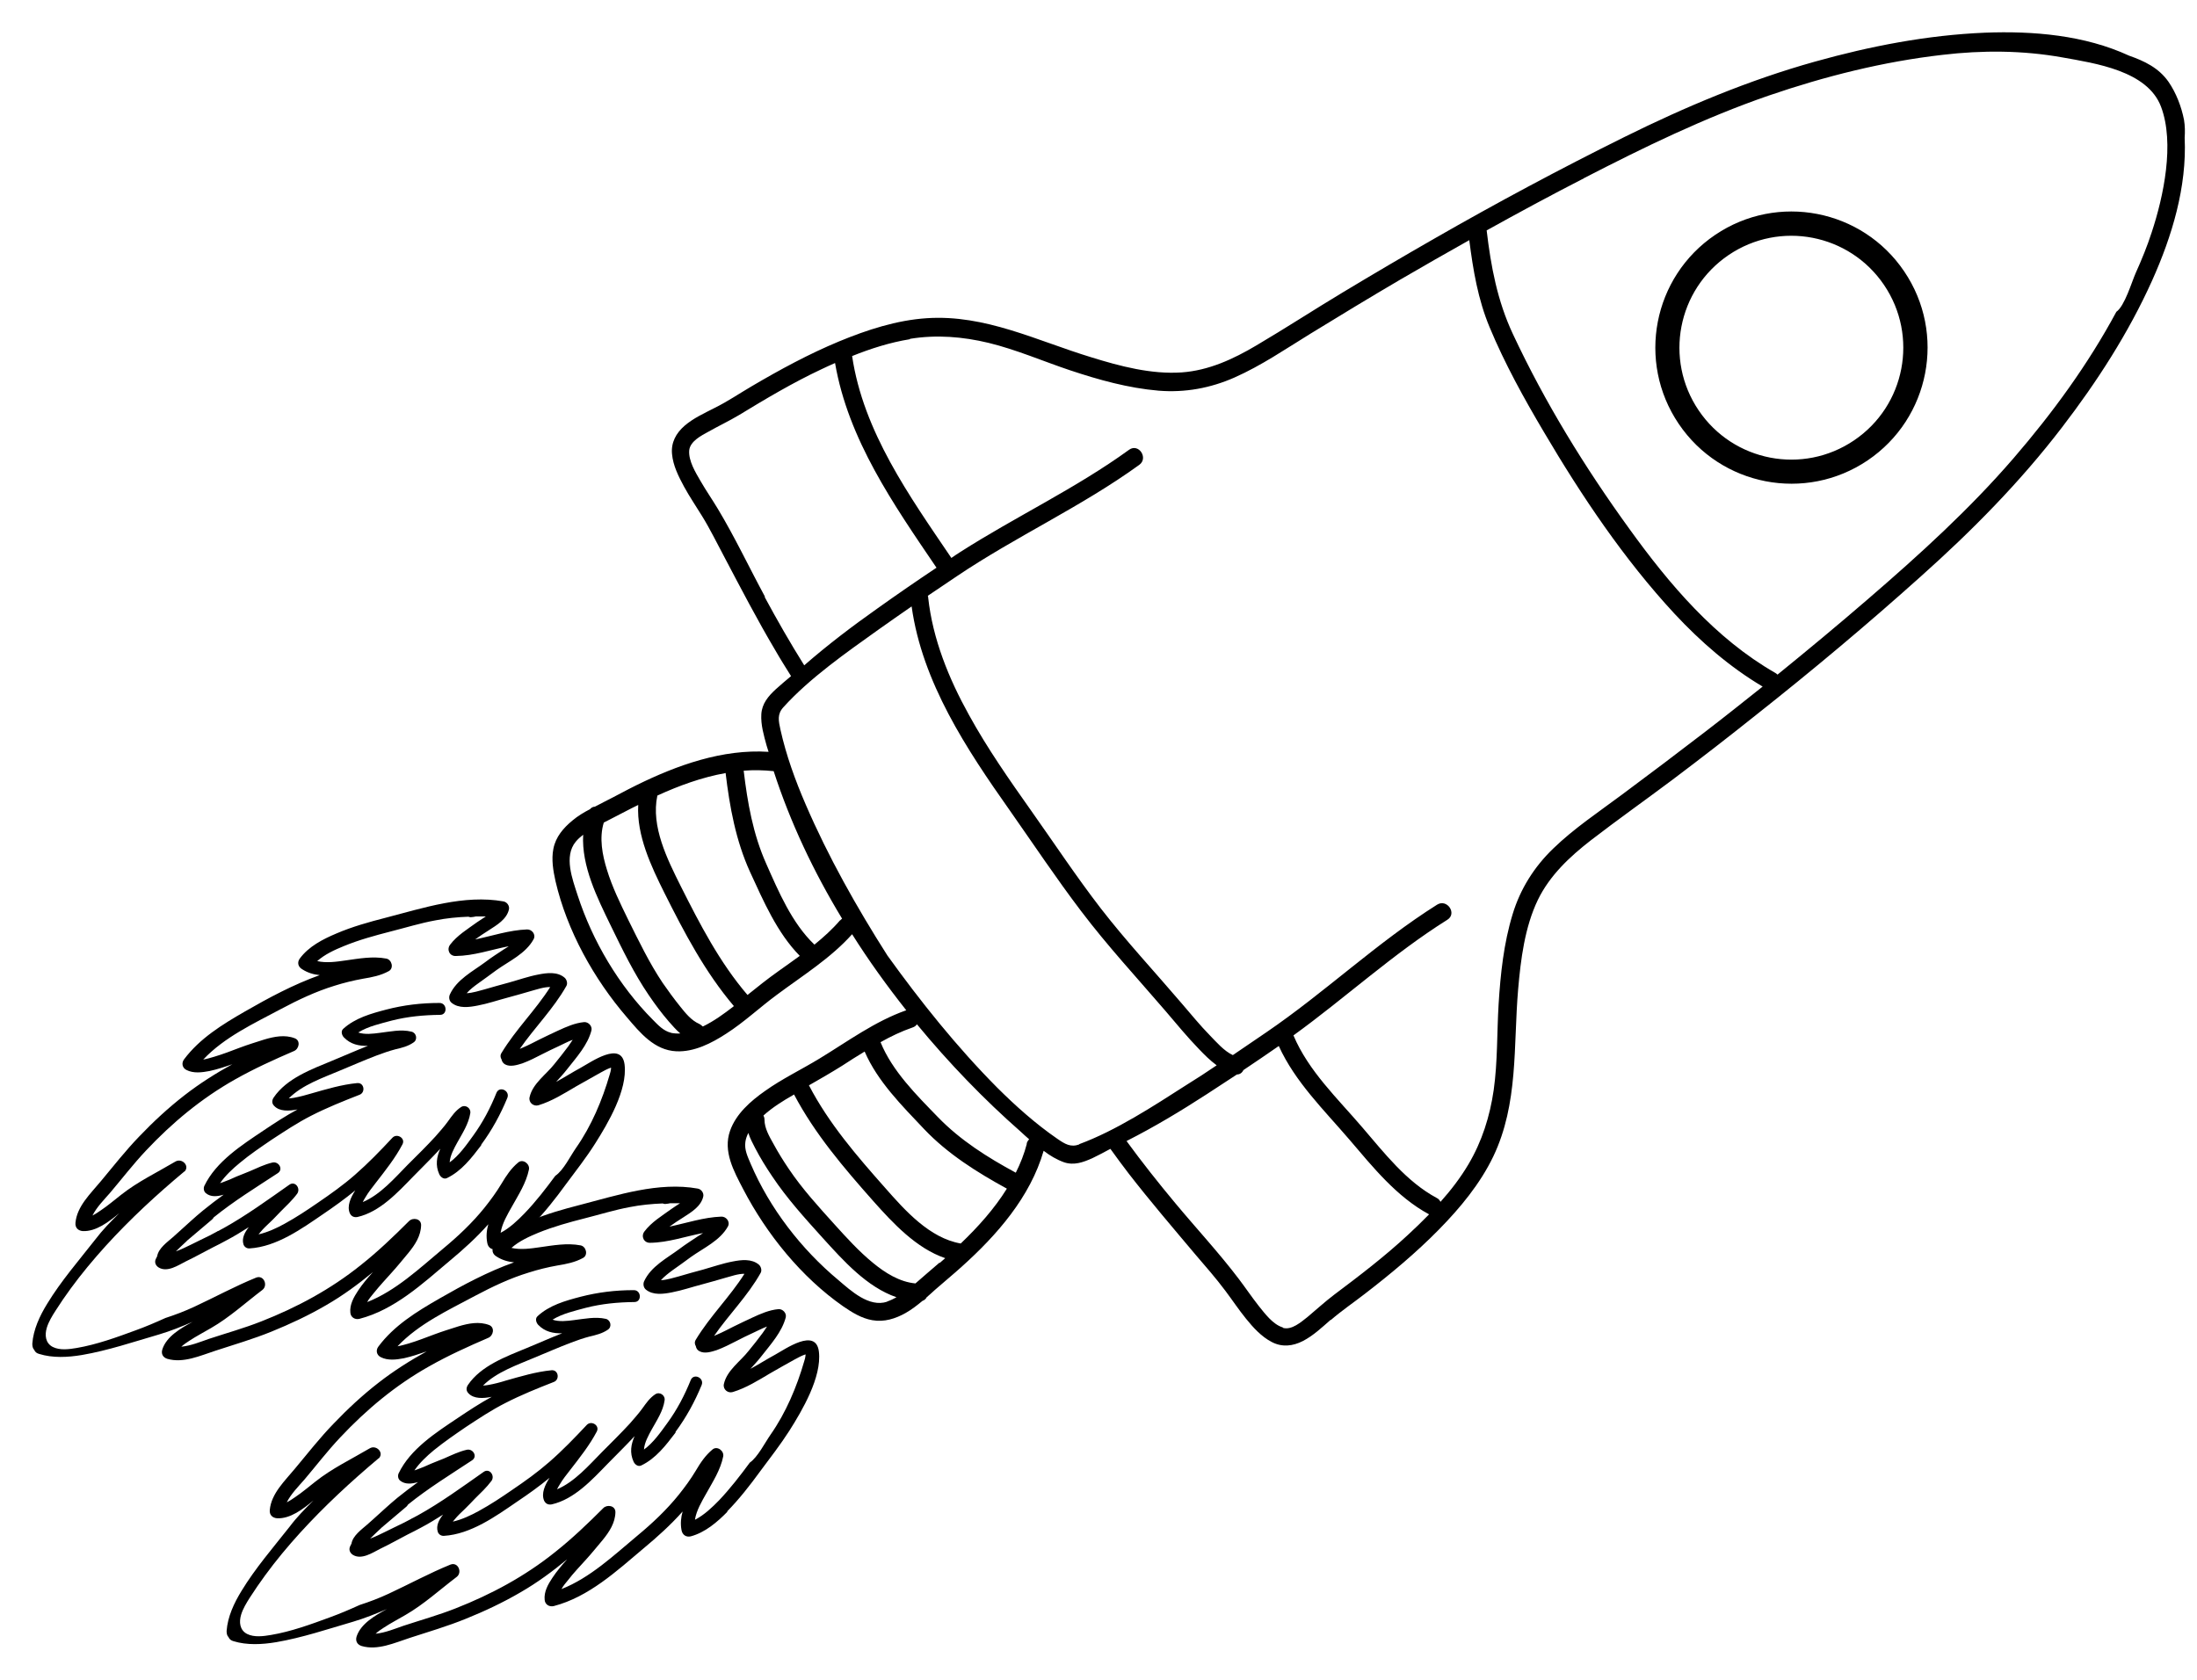 <svg xmlns="http://www.w3.org/2000/svg" width="34" height="26" viewBox="0 0 34 26" fill="none"><path d="M8.245 18.953C8.432 18.762 8.597 18.551 8.755 18.334C8.909 18.127 9.071 17.92 9.209 17.702C9.409 17.387 9.712 16.873 9.666 16.479C9.62 16.1 9.143 16.442 8.985 16.528C8.857 16.597 8.735 16.676 8.607 16.745C8.666 16.679 8.725 16.617 8.781 16.544C8.923 16.363 9.094 16.176 9.153 15.949C9.169 15.883 9.107 15.817 9.041 15.82C8.896 15.834 8.765 15.893 8.636 15.952C8.541 15.998 8.442 16.041 8.347 16.09C8.261 16.133 8.176 16.179 8.09 16.215C8.074 16.222 8.057 16.229 8.044 16.235C8.274 15.903 8.564 15.617 8.765 15.261C8.788 15.222 8.771 15.162 8.738 15.133C8.626 15.037 8.465 15.057 8.33 15.084C8.176 15.113 8.028 15.166 7.873 15.209C7.748 15.242 7.623 15.278 7.498 15.314C7.435 15.33 7.314 15.37 7.222 15.373C7.274 15.314 7.34 15.264 7.403 15.219C7.498 15.149 7.593 15.084 7.685 15.014C7.883 14.873 8.136 14.761 8.258 14.537C8.297 14.465 8.232 14.383 8.156 14.386C7.883 14.396 7.62 14.485 7.353 14.541C7.422 14.491 7.495 14.442 7.564 14.399C7.685 14.32 7.84 14.232 7.876 14.077C7.889 14.021 7.847 13.962 7.791 13.952C7.185 13.843 6.55 14.054 5.968 14.205C5.711 14.271 5.452 14.343 5.205 14.449C4.997 14.537 4.777 14.649 4.639 14.837C4.596 14.896 4.613 14.965 4.675 15.001C4.761 15.057 4.853 15.084 4.948 15.093C4.543 15.238 4.162 15.442 3.79 15.656C3.441 15.857 3.093 16.071 2.849 16.396C2.806 16.452 2.819 16.528 2.885 16.561C2.994 16.617 3.125 16.6 3.244 16.577C3.366 16.551 3.481 16.512 3.596 16.472C3.339 16.613 3.089 16.771 2.856 16.952C2.606 17.146 2.375 17.36 2.158 17.587C1.944 17.808 1.757 18.048 1.559 18.285C1.405 18.472 1.191 18.67 1.168 18.926C1.161 19.002 1.207 19.048 1.28 19.055C1.487 19.064 1.681 18.913 1.846 18.778C1.714 18.907 1.586 19.038 1.474 19.186C1.221 19.509 0.944 19.828 0.73 20.18C0.615 20.367 0.516 20.578 0.5 20.798C0.5 20.838 0.507 20.871 0.53 20.894C0.543 20.927 0.569 20.946 0.605 20.956C0.816 21.022 1.049 21.009 1.267 20.973C1.671 20.904 2.069 20.769 2.464 20.654C2.642 20.601 2.813 20.532 2.981 20.459C2.793 20.561 2.579 20.686 2.514 20.881C2.49 20.95 2.517 21.009 2.589 21.032C2.836 21.104 3.099 20.983 3.333 20.907C3.626 20.811 3.918 20.726 4.201 20.611C4.494 20.492 4.78 20.358 5.05 20.2C5.307 20.052 5.544 19.877 5.771 19.69C5.688 19.782 5.609 19.874 5.54 19.979C5.475 20.078 5.409 20.193 5.422 20.318C5.428 20.39 5.494 20.43 5.563 20.413C6.106 20.272 6.537 19.871 6.955 19.519C7.169 19.341 7.373 19.157 7.557 18.949C7.531 19.041 7.521 19.137 7.541 19.239C7.554 19.311 7.61 19.351 7.682 19.334C7.906 19.275 8.093 19.114 8.251 18.953H8.245ZM7.748 19.078C7.771 18.936 7.853 18.798 7.922 18.676C8.024 18.492 8.143 18.311 8.186 18.101C8.202 18.015 8.093 17.933 8.021 17.992C7.909 18.084 7.834 18.199 7.761 18.321C7.682 18.453 7.593 18.574 7.498 18.693C7.307 18.93 7.09 19.134 6.856 19.328C6.494 19.63 6.126 19.979 5.682 20.154C5.711 20.101 5.751 20.055 5.784 20.015C5.873 19.904 5.968 19.802 6.063 19.696C6.152 19.598 6.235 19.495 6.32 19.393C6.422 19.268 6.514 19.13 6.517 18.962C6.517 18.86 6.389 18.841 6.33 18.9C6.09 19.14 5.846 19.374 5.58 19.584C5.116 19.956 4.596 20.236 4.043 20.453C3.777 20.558 3.504 20.634 3.234 20.723C3.102 20.769 2.951 20.831 2.806 20.844C2.846 20.808 2.889 20.779 2.931 20.752C3.04 20.68 3.155 20.621 3.267 20.555C3.553 20.39 3.8 20.163 4.06 19.966C4.152 19.897 4.083 19.729 3.964 19.775C3.639 19.907 3.326 20.078 3.007 20.226C2.859 20.295 2.711 20.351 2.56 20.4C2.408 20.469 2.254 20.535 2.099 20.591C1.803 20.7 1.497 20.811 1.188 20.864C1.069 20.884 0.928 20.904 0.816 20.848C0.701 20.788 0.691 20.663 0.724 20.552C0.753 20.456 0.806 20.371 0.859 20.288C0.934 20.17 1.013 20.055 1.095 19.943C1.263 19.713 1.448 19.492 1.638 19.282C2.013 18.87 2.425 18.489 2.852 18.133C2.852 18.133 2.856 18.133 2.859 18.13C2.938 18.041 2.813 17.92 2.714 17.979C2.431 18.147 2.129 18.291 1.872 18.495C1.77 18.574 1.671 18.66 1.563 18.732C1.52 18.762 1.477 18.791 1.431 18.814C1.497 18.683 1.612 18.568 1.704 18.462C1.888 18.245 2.059 18.022 2.257 17.811C2.665 17.377 3.116 17.002 3.635 16.709C3.932 16.541 4.237 16.403 4.55 16.268C4.629 16.235 4.655 16.107 4.563 16.071C4.409 16.011 4.244 16.044 4.089 16.09C3.964 16.13 3.836 16.169 3.714 16.215C3.583 16.265 3.448 16.317 3.313 16.357C3.267 16.37 3.204 16.39 3.145 16.4C3.474 16.051 3.932 15.84 4.349 15.617C4.616 15.475 4.886 15.347 5.175 15.258C5.32 15.212 5.468 15.176 5.616 15.149C5.757 15.126 5.892 15.1 6.017 15.031C6.1 14.985 6.063 14.853 5.978 14.837C5.767 14.797 5.554 14.837 5.346 14.866C5.208 14.886 5.05 14.909 4.909 14.876C5.027 14.771 5.178 14.702 5.323 14.643C5.557 14.547 5.797 14.482 6.04 14.419C6.274 14.36 6.508 14.287 6.741 14.245C6.909 14.212 7.077 14.195 7.248 14.189C7.264 14.195 7.281 14.199 7.301 14.195C7.32 14.195 7.343 14.189 7.363 14.185C7.416 14.185 7.465 14.185 7.518 14.185C7.472 14.215 7.426 14.245 7.383 14.274C7.238 14.38 7.074 14.478 6.965 14.623C6.909 14.699 6.958 14.801 7.054 14.797C7.333 14.794 7.6 14.699 7.873 14.646C7.85 14.662 7.824 14.679 7.801 14.692C7.702 14.758 7.603 14.82 7.508 14.893C7.314 15.037 7.067 15.162 6.962 15.393C6.942 15.436 6.952 15.492 6.988 15.521C7.1 15.613 7.261 15.59 7.393 15.564C7.551 15.534 7.702 15.482 7.853 15.442C7.978 15.409 8.1 15.373 8.225 15.337C8.291 15.32 8.419 15.274 8.515 15.278C8.288 15.636 7.982 15.932 7.761 16.298C7.738 16.334 7.745 16.37 7.761 16.396C7.768 16.429 7.784 16.456 7.817 16.475C7.896 16.518 8.001 16.485 8.084 16.459C8.192 16.419 8.294 16.367 8.396 16.314C8.492 16.265 8.541 16.242 8.64 16.196C8.712 16.163 8.784 16.123 8.863 16.094C8.84 16.13 8.817 16.163 8.794 16.196C8.725 16.288 8.653 16.38 8.58 16.469C8.452 16.633 8.241 16.771 8.195 16.985C8.179 17.067 8.258 17.13 8.334 17.107C8.541 17.044 8.728 16.926 8.913 16.817C9.038 16.745 9.166 16.673 9.291 16.604C9.344 16.574 9.4 16.544 9.456 16.525C9.456 16.531 9.456 16.538 9.456 16.544C9.452 16.574 9.446 16.6 9.436 16.63C9.321 17.028 9.153 17.426 8.916 17.765C8.83 17.887 8.719 18.117 8.594 18.199C8.445 18.4 8.291 18.601 8.116 18.782C8.008 18.893 7.886 19.009 7.748 19.081V19.078Z" fill="black"></path><path d="M7.449 17.715C7.614 17.491 7.745 17.251 7.851 16.994C7.897 16.882 7.729 16.803 7.683 16.915C7.588 17.152 7.472 17.372 7.321 17.58C7.219 17.721 7.104 17.886 6.959 17.991C6.966 17.882 7.028 17.774 7.078 17.682C7.157 17.54 7.252 17.395 7.278 17.231C7.291 17.152 7.203 17.09 7.134 17.136C7.048 17.192 6.992 17.274 6.933 17.356C6.874 17.438 6.805 17.514 6.739 17.59C6.601 17.741 6.453 17.886 6.308 18.03C6.107 18.235 5.887 18.491 5.614 18.606C5.627 18.58 5.643 18.55 5.656 18.531C5.702 18.452 5.758 18.383 5.814 18.31C5.962 18.119 6.117 17.925 6.229 17.711C6.278 17.616 6.143 17.537 6.074 17.609C5.887 17.81 5.699 18.004 5.492 18.185C5.311 18.343 5.117 18.481 4.919 18.616C4.752 18.731 4.584 18.843 4.403 18.942C4.278 19.011 4.143 19.073 4.001 19.106C4.011 19.096 4.018 19.083 4.028 19.073C4.077 19.014 4.133 18.962 4.189 18.909C4.242 18.86 4.291 18.804 4.344 18.751C4.432 18.662 4.525 18.577 4.6 18.475C4.656 18.392 4.567 18.274 4.478 18.337C4.146 18.57 3.817 18.81 3.462 19.008C3.432 19.024 3.406 19.037 3.376 19.054C3.373 19.054 3.366 19.054 3.363 19.06C3.324 19.08 3.284 19.103 3.245 19.123C3.146 19.172 3.047 19.218 2.949 19.268C2.876 19.304 2.801 19.34 2.722 19.369C2.771 19.32 2.82 19.274 2.87 19.228C2.88 19.218 2.889 19.212 2.896 19.202C3.024 19.093 3.153 18.985 3.281 18.876C3.294 18.866 3.301 18.853 3.307 18.843C3.62 18.59 3.962 18.379 4.298 18.159C4.39 18.1 4.314 17.971 4.215 17.994C4.09 18.024 3.978 18.08 3.863 18.129C3.794 18.159 3.728 18.182 3.659 18.211C3.59 18.244 3.518 18.274 3.445 18.3C3.432 18.304 3.419 18.31 3.406 18.313C3.488 18.195 3.597 18.093 3.709 18.001C3.867 17.869 4.034 17.757 4.202 17.642C4.403 17.511 4.6 17.379 4.814 17.27C5.058 17.145 5.311 17.044 5.564 16.945C5.66 16.909 5.637 16.754 5.528 16.764C5.288 16.787 5.048 16.859 4.817 16.925C4.732 16.951 4.643 16.974 4.554 16.991C4.531 16.994 4.498 17.001 4.469 17.001C4.679 16.79 4.998 16.682 5.262 16.57C5.452 16.491 5.64 16.409 5.831 16.336C5.926 16.3 6.022 16.267 6.12 16.241C6.219 16.218 6.314 16.195 6.4 16.135C6.469 16.089 6.443 15.984 6.367 15.968C6.206 15.928 6.035 15.968 5.873 15.987C5.771 16 5.646 16.017 5.544 15.981C5.696 15.885 5.893 15.843 6.061 15.797C6.308 15.734 6.555 15.711 6.811 15.708C6.93 15.708 6.92 15.52 6.798 15.524C6.518 15.524 6.249 15.556 5.979 15.626C5.742 15.688 5.495 15.757 5.311 15.925C5.271 15.961 5.291 16.024 5.321 16.056C5.426 16.165 5.554 16.191 5.693 16.188C5.508 16.26 5.324 16.343 5.14 16.418C4.821 16.55 4.436 16.691 4.235 16.988C4.205 17.034 4.205 17.08 4.245 17.119C4.327 17.205 4.472 17.198 4.604 17.172C4.423 17.27 4.251 17.382 4.08 17.497C3.742 17.724 3.343 17.978 3.162 18.356C3.146 18.392 3.153 18.442 3.186 18.468C3.261 18.531 3.363 18.521 3.462 18.491C3.353 18.57 3.248 18.649 3.143 18.735C3.011 18.843 2.889 18.958 2.764 19.07C2.735 19.096 2.705 19.123 2.676 19.149C2.59 19.225 2.452 19.32 2.432 19.445C2.425 19.462 2.416 19.475 2.409 19.491C2.389 19.541 2.409 19.587 2.452 19.616C2.587 19.702 2.758 19.583 2.876 19.524C3.021 19.455 3.159 19.376 3.301 19.304C3.37 19.271 3.436 19.235 3.505 19.198C3.623 19.136 3.735 19.067 3.85 18.994C3.788 19.073 3.738 19.166 3.768 19.261C3.781 19.3 3.82 19.327 3.863 19.323C4.281 19.297 4.666 19.021 5.002 18.791C5.173 18.675 5.337 18.557 5.498 18.425C5.426 18.537 5.367 18.666 5.413 18.777C5.436 18.827 5.479 18.846 5.531 18.837C5.88 18.758 6.156 18.455 6.397 18.208C6.535 18.067 6.68 17.925 6.814 17.78C6.758 17.905 6.735 18.037 6.798 18.175C6.818 18.218 6.867 18.258 6.916 18.235C7.143 18.126 7.298 17.922 7.446 17.728L7.449 17.715Z" fill="black"></path><path d="M11.252 23.395C11.439 23.204 11.604 22.993 11.762 22.776C11.916 22.569 12.077 22.362 12.216 22.145C12.416 21.829 12.719 21.315 12.673 20.921C12.627 20.542 12.15 20.884 11.992 20.97C11.864 21.039 11.742 21.118 11.614 21.187C11.673 21.121 11.732 21.059 11.788 20.986C11.929 20.805 12.1 20.618 12.16 20.391C12.176 20.325 12.114 20.259 12.048 20.263C11.903 20.276 11.771 20.335 11.643 20.394C11.548 20.44 11.449 20.483 11.354 20.532C11.268 20.575 11.182 20.621 11.097 20.657C11.081 20.664 11.064 20.671 11.051 20.677C11.281 20.345 11.571 20.059 11.771 19.703C11.794 19.664 11.778 19.605 11.745 19.575C11.633 19.48 11.472 19.499 11.337 19.526C11.182 19.555 11.034 19.608 10.88 19.651C10.755 19.683 10.63 19.72 10.505 19.756C10.442 19.772 10.32 19.812 10.228 19.815C10.281 19.756 10.347 19.706 10.409 19.66C10.505 19.591 10.6 19.526 10.692 19.456C10.89 19.315 11.143 19.203 11.265 18.983C11.304 18.91 11.238 18.828 11.163 18.831C10.89 18.841 10.627 18.93 10.36 18.986C10.429 18.937 10.502 18.887 10.571 18.845C10.692 18.766 10.847 18.677 10.883 18.522C10.896 18.466 10.854 18.407 10.798 18.397C10.192 18.288 9.557 18.499 8.975 18.65C8.718 18.716 8.458 18.789 8.212 18.894C8.004 18.983 7.784 19.095 7.646 19.282C7.603 19.341 7.619 19.41 7.682 19.447C7.767 19.503 7.86 19.529 7.955 19.539C7.55 19.683 7.169 19.887 6.797 20.101C6.448 20.302 6.099 20.516 5.856 20.842C5.813 20.898 5.826 20.973 5.892 21.006C6.001 21.062 6.132 21.046 6.251 21.023C6.372 20.996 6.488 20.957 6.603 20.917C6.346 21.059 6.096 21.217 5.863 21.398C5.612 21.592 5.382 21.806 5.165 22.033C4.951 22.253 4.764 22.493 4.566 22.73C4.412 22.918 4.198 23.115 4.175 23.372C4.168 23.447 4.214 23.493 4.287 23.5C4.494 23.51 4.688 23.358 4.852 23.224C4.721 23.352 4.593 23.483 4.481 23.632C4.227 23.954 3.951 24.273 3.737 24.625C3.622 24.813 3.523 25.023 3.507 25.244C3.507 25.283 3.513 25.316 3.536 25.339C3.55 25.372 3.576 25.392 3.612 25.402C3.823 25.467 4.056 25.454 4.273 25.418C4.678 25.349 5.076 25.214 5.471 25.099C5.649 25.046 5.82 24.977 5.988 24.905C5.8 25.007 5.586 25.132 5.52 25.326C5.497 25.395 5.524 25.454 5.596 25.477C5.843 25.55 6.106 25.428 6.34 25.352C6.632 25.257 6.925 25.171 7.208 25.056C7.501 24.938 7.787 24.803 8.057 24.645C8.314 24.497 8.55 24.323 8.777 24.135C8.695 24.227 8.616 24.319 8.547 24.424C8.481 24.523 8.416 24.638 8.429 24.763C8.435 24.836 8.501 24.875 8.57 24.859C9.113 24.717 9.544 24.316 9.962 23.964C10.176 23.786 10.38 23.602 10.564 23.395C10.538 23.487 10.528 23.582 10.547 23.684C10.561 23.757 10.617 23.796 10.689 23.78C10.913 23.72 11.1 23.559 11.258 23.398L11.252 23.395ZM10.755 23.52C10.778 23.378 10.86 23.24 10.929 23.118C11.031 22.934 11.15 22.753 11.192 22.543C11.209 22.457 11.1 22.375 11.028 22.434C10.916 22.526 10.84 22.641 10.768 22.763C10.689 22.895 10.6 23.016 10.505 23.135C10.314 23.372 10.097 23.576 9.863 23.77C9.501 24.072 9.133 24.421 8.689 24.596C8.718 24.543 8.758 24.497 8.791 24.457C8.876 24.346 8.975 24.244 9.07 24.138C9.159 24.04 9.241 23.938 9.327 23.836C9.429 23.71 9.521 23.572 9.524 23.405C9.524 23.303 9.396 23.283 9.337 23.342C9.097 23.582 8.853 23.816 8.587 24.026C8.123 24.398 7.603 24.678 7.05 24.895C6.784 25 6.511 25.076 6.241 25.165C6.109 25.211 5.958 25.273 5.813 25.287C5.853 25.25 5.895 25.221 5.938 25.194C6.047 25.122 6.162 25.063 6.274 24.997C6.56 24.832 6.807 24.605 7.067 24.408C7.159 24.339 7.09 24.171 6.971 24.217C6.646 24.349 6.333 24.52 6.014 24.668C5.866 24.737 5.718 24.793 5.566 24.842C5.415 24.911 5.26 24.977 5.106 25.033C4.81 25.142 4.504 25.254 4.194 25.306C4.076 25.326 3.935 25.346 3.823 25.29C3.708 25.23 3.698 25.105 3.731 24.994C3.76 24.898 3.813 24.813 3.865 24.73C3.941 24.612 4.02 24.497 4.102 24.385C4.27 24.155 4.454 23.934 4.645 23.724C5.02 23.312 5.432 22.931 5.859 22.572C5.859 22.572 5.863 22.572 5.866 22.569C5.945 22.48 5.82 22.358 5.721 22.418C5.438 22.585 5.135 22.73 4.879 22.934C4.777 23.013 4.678 23.099 4.57 23.171C4.527 23.201 4.484 23.23 4.438 23.253C4.504 23.122 4.619 23.006 4.711 22.901C4.895 22.684 5.066 22.46 5.264 22.25C5.672 21.816 6.122 21.44 6.642 21.148C6.938 20.98 7.244 20.842 7.557 20.707C7.636 20.674 7.662 20.546 7.57 20.509C7.415 20.45 7.251 20.483 7.096 20.529C6.971 20.569 6.843 20.608 6.721 20.654C6.59 20.703 6.455 20.756 6.32 20.796C6.274 20.809 6.211 20.828 6.152 20.838C6.481 20.49 6.938 20.279 7.356 20.055C7.623 19.914 7.892 19.785 8.182 19.697C8.327 19.651 8.475 19.614 8.623 19.588C8.764 19.565 8.899 19.539 9.024 19.47C9.106 19.424 9.07 19.292 8.985 19.276C8.774 19.236 8.56 19.276 8.353 19.305C8.215 19.325 8.057 19.348 7.915 19.315C8.034 19.21 8.185 19.141 8.33 19.081C8.564 18.986 8.804 18.92 9.047 18.858C9.281 18.799 9.514 18.726 9.748 18.683C9.916 18.65 10.084 18.634 10.255 18.627C10.271 18.634 10.288 18.637 10.307 18.634C10.327 18.634 10.35 18.627 10.37 18.624C10.422 18.624 10.472 18.624 10.524 18.624C10.478 18.654 10.432 18.683 10.39 18.713C10.245 18.818 10.08 18.917 9.972 19.062C9.916 19.137 9.965 19.239 10.061 19.236C10.34 19.233 10.607 19.137 10.88 19.085C10.857 19.101 10.831 19.118 10.807 19.131C10.709 19.197 10.61 19.259 10.515 19.331C10.32 19.476 10.074 19.601 9.968 19.832C9.949 19.874 9.959 19.93 9.995 19.96C10.107 20.052 10.268 20.029 10.399 20.003C10.557 19.973 10.709 19.92 10.86 19.881C10.985 19.848 11.107 19.812 11.232 19.776C11.298 19.759 11.426 19.713 11.521 19.716C11.294 20.075 10.988 20.371 10.768 20.736C10.745 20.773 10.752 20.809 10.768 20.835C10.774 20.868 10.791 20.898 10.824 20.914C10.903 20.957 11.008 20.924 11.09 20.898C11.199 20.858 11.301 20.805 11.403 20.753C11.498 20.703 11.548 20.68 11.646 20.634C11.719 20.601 11.791 20.562 11.87 20.532C11.847 20.569 11.824 20.601 11.801 20.634C11.732 20.727 11.66 20.819 11.587 20.907C11.459 21.072 11.248 21.21 11.202 21.424C11.186 21.506 11.265 21.569 11.34 21.546C11.548 21.483 11.735 21.365 11.919 21.256C12.044 21.184 12.173 21.111 12.298 21.042C12.351 21.013 12.406 20.983 12.466 20.963C12.466 20.97 12.466 20.977 12.466 20.983C12.462 21.013 12.456 21.039 12.446 21.069C12.331 21.467 12.163 21.865 11.926 22.204C11.841 22.325 11.725 22.556 11.604 22.638C11.456 22.839 11.301 23.039 11.13 23.22C11.021 23.332 10.9 23.447 10.761 23.52H10.755Z" fill="black"></path><path d="M10.456 22.16C10.621 21.936 10.752 21.696 10.858 21.439C10.904 21.328 10.736 21.249 10.69 21.36C10.594 21.597 10.479 21.818 10.328 22.025C10.226 22.166 10.111 22.331 9.966 22.436C9.973 22.328 10.035 22.219 10.085 22.127C10.163 21.986 10.262 21.841 10.285 21.676C10.298 21.597 10.21 21.535 10.14 21.581C10.055 21.637 9.999 21.719 9.94 21.801C9.88 21.884 9.811 21.959 9.746 22.035C9.607 22.186 9.459 22.331 9.315 22.476C9.114 22.68 8.893 22.936 8.62 23.052C8.634 23.025 8.65 22.996 8.663 22.976C8.709 22.897 8.765 22.828 8.821 22.756C8.969 22.565 9.124 22.37 9.236 22.157C9.285 22.061 9.15 21.982 9.081 22.055C8.893 22.255 8.706 22.45 8.499 22.63C8.318 22.788 8.124 22.927 7.926 23.061C7.758 23.177 7.591 23.288 7.41 23.387C7.285 23.456 7.15 23.519 7.008 23.552C7.018 23.542 7.025 23.529 7.035 23.519C7.084 23.459 7.14 23.407 7.196 23.354C7.248 23.305 7.298 23.249 7.35 23.196C7.439 23.108 7.531 23.022 7.607 22.92C7.663 22.838 7.574 22.719 7.485 22.782C7.153 23.015 6.824 23.256 6.469 23.453C6.439 23.469 6.413 23.483 6.383 23.499C6.38 23.499 6.373 23.499 6.37 23.506C6.331 23.525 6.291 23.548 6.252 23.568C6.153 23.617 6.054 23.663 5.955 23.713C5.883 23.749 5.807 23.785 5.728 23.815C5.778 23.765 5.827 23.719 5.876 23.673C5.886 23.663 5.896 23.657 5.903 23.647C6.031 23.538 6.159 23.43 6.288 23.321C6.301 23.311 6.307 23.298 6.314 23.288C6.627 23.035 6.969 22.825 7.304 22.604C7.396 22.545 7.321 22.417 7.222 22.44C7.097 22.469 6.985 22.525 6.87 22.575C6.801 22.604 6.735 22.627 6.666 22.657C6.597 22.69 6.525 22.719 6.452 22.746C6.439 22.749 6.426 22.756 6.413 22.759C6.495 22.64 6.604 22.538 6.715 22.446C6.873 22.318 7.041 22.203 7.209 22.088C7.41 21.956 7.607 21.824 7.821 21.716C8.064 21.591 8.318 21.489 8.571 21.39C8.666 21.354 8.643 21.199 8.535 21.209C8.295 21.232 8.055 21.305 7.824 21.37C7.739 21.397 7.65 21.42 7.561 21.436C7.538 21.439 7.505 21.446 7.475 21.446C7.686 21.235 8.005 21.127 8.268 21.015C8.459 20.936 8.647 20.854 8.838 20.781C8.933 20.745 9.028 20.712 9.127 20.686C9.226 20.663 9.321 20.64 9.407 20.581C9.476 20.535 9.449 20.429 9.374 20.413C9.213 20.377 9.042 20.413 8.88 20.433C8.778 20.446 8.653 20.462 8.551 20.426C8.703 20.331 8.9 20.288 9.068 20.242C9.315 20.179 9.561 20.156 9.818 20.153C9.936 20.153 9.927 19.965 9.805 19.969C9.525 19.969 9.255 20.002 8.986 20.071C8.749 20.133 8.502 20.202 8.318 20.373C8.278 20.41 8.298 20.472 8.328 20.505C8.433 20.614 8.561 20.64 8.699 20.637C8.515 20.709 8.331 20.791 8.147 20.867C7.827 20.999 7.443 21.14 7.242 21.436C7.212 21.482 7.212 21.528 7.252 21.568C7.334 21.653 7.479 21.647 7.61 21.62C7.429 21.719 7.258 21.831 7.087 21.946C6.748 22.173 6.35 22.427 6.169 22.805C6.153 22.841 6.159 22.89 6.192 22.917C6.268 22.979 6.37 22.969 6.469 22.94C6.36 23.019 6.255 23.098 6.15 23.183C6.018 23.292 5.896 23.407 5.771 23.519C5.742 23.545 5.712 23.571 5.682 23.598C5.597 23.673 5.459 23.769 5.439 23.894C5.432 23.91 5.422 23.923 5.416 23.94C5.396 23.989 5.416 24.035 5.459 24.065C5.594 24.15 5.765 24.032 5.883 23.973C6.028 23.904 6.166 23.825 6.307 23.752C6.377 23.719 6.442 23.683 6.511 23.647C6.63 23.585 6.742 23.515 6.857 23.443C6.794 23.522 6.745 23.614 6.775 23.71C6.788 23.749 6.827 23.775 6.87 23.772C7.288 23.746 7.673 23.469 8.008 23.239C8.18 23.124 8.344 23.006 8.505 22.874C8.433 22.986 8.374 23.114 8.42 23.226C8.443 23.275 8.486 23.295 8.538 23.285C8.887 23.206 9.163 22.904 9.403 22.657C9.542 22.515 9.686 22.374 9.821 22.229C9.765 22.354 9.742 22.486 9.805 22.624C9.825 22.667 9.874 22.706 9.923 22.683C10.15 22.575 10.305 22.37 10.453 22.176L10.456 22.16Z" fill="black"></path><path d="M20.596 20.431C20.764 20.286 20.948 20.161 21.122 20.026C21.523 19.717 21.915 19.391 22.27 19.029C22.596 18.697 22.905 18.325 23.109 17.901C23.501 17.082 23.419 16.193 23.494 15.315C23.534 14.851 23.596 14.351 23.8 13.927C23.985 13.548 24.291 13.262 24.616 13.009C25.031 12.689 25.458 12.387 25.88 12.071C26.317 11.742 26.751 11.406 27.179 11.064C28.048 10.377 28.9 9.663 29.726 8.922C30.518 8.215 31.262 7.462 31.91 6.616C32.45 5.912 32.94 5.155 33.305 4.343C33.614 3.655 33.845 2.892 33.809 2.132C33.815 2.04 33.815 1.951 33.799 1.855C33.759 1.651 33.677 1.437 33.559 1.266C33.407 1.049 33.184 0.944 32.95 0.862C32.259 0.543 31.466 0.477 30.716 0.506C29.828 0.543 28.943 0.714 28.087 0.954C27.064 1.24 26.087 1.651 25.136 2.122C24.142 2.615 23.165 3.138 22.201 3.691C21.724 3.964 21.254 4.241 20.783 4.524C20.336 4.793 19.895 5.08 19.444 5.346C19.089 5.557 18.707 5.734 18.289 5.764C17.819 5.797 17.332 5.668 16.888 5.53C16.046 5.274 15.249 4.866 14.345 4.925C13.877 4.955 13.417 5.106 12.986 5.284C12.519 5.478 12.071 5.721 11.634 5.978C11.443 6.09 11.259 6.215 11.061 6.313C10.9 6.396 10.732 6.471 10.594 6.59C10.462 6.705 10.383 6.85 10.4 7.027C10.416 7.208 10.502 7.376 10.587 7.534C10.673 7.692 10.775 7.84 10.867 7.991C10.995 8.199 11.101 8.419 11.216 8.633C11.469 9.113 11.719 9.594 11.996 10.061C12.075 10.199 12.16 10.334 12.242 10.465C12.163 10.531 12.081 10.6 12.005 10.669C11.89 10.775 11.792 10.89 11.782 11.054C11.772 11.219 11.821 11.383 11.864 11.541C11.874 11.574 11.884 11.604 11.894 11.637C11.18 11.591 10.476 11.844 9.844 12.156C9.683 12.235 9.525 12.324 9.36 12.406C9.308 12.433 9.258 12.459 9.206 12.486C9.176 12.486 9.15 12.502 9.13 12.525C9.035 12.574 8.942 12.63 8.86 12.699C8.719 12.815 8.6 12.953 8.564 13.137C8.531 13.305 8.561 13.476 8.597 13.64C8.775 14.407 9.192 15.154 9.702 15.746C9.906 15.986 10.127 16.256 10.466 16.272C10.742 16.285 11.012 16.147 11.239 15.999C11.515 15.822 11.755 15.595 12.019 15.4C12.42 15.101 12.851 14.835 13.187 14.46C13.443 14.867 13.726 15.259 14.025 15.637C13.539 15.808 13.121 16.118 12.683 16.384C12.403 16.555 12.104 16.697 11.838 16.887C11.617 17.042 11.39 17.24 11.298 17.503C11.186 17.822 11.357 18.128 11.502 18.407C11.864 19.102 12.4 19.766 13.045 20.217C13.183 20.312 13.331 20.405 13.499 20.434C13.683 20.467 13.858 20.411 14.016 20.322C14.108 20.27 14.193 20.204 14.276 20.135C14.305 20.125 14.328 20.105 14.341 20.079C14.384 20.043 14.427 20.003 14.47 19.964C14.605 19.845 14.746 19.73 14.881 19.608C15.427 19.118 15.944 18.529 16.151 17.812C16.25 17.888 16.355 17.95 16.467 17.99C16.621 18.042 16.763 17.99 16.904 17.927C17 17.881 17.092 17.832 17.184 17.782C17.276 17.911 17.372 18.039 17.467 18.164C17.799 18.592 18.151 19.003 18.5 19.418C18.658 19.602 18.819 19.786 18.964 19.98C19.073 20.125 19.171 20.273 19.283 20.411C19.395 20.549 19.523 20.691 19.684 20.773C19.842 20.855 20.007 20.836 20.162 20.757C20.323 20.674 20.458 20.546 20.593 20.428L20.596 20.431ZM24.508 2.76C25.439 2.28 26.38 1.822 27.37 1.48C28.242 1.181 29.143 0.954 30.061 0.849C30.677 0.776 31.302 0.779 31.913 0.888C32.427 0.98 33.233 1.095 33.443 1.651C33.657 2.217 33.483 3.04 33.299 3.596C33.23 3.81 33.144 4.02 33.052 4.224C32.989 4.366 32.881 4.737 32.752 4.826C32.315 5.639 31.765 6.392 31.163 7.09C30.479 7.883 29.703 8.587 28.91 9.271C28.449 9.669 27.982 10.057 27.508 10.442C27.498 10.432 27.488 10.423 27.475 10.416C26.544 9.883 25.834 9.044 25.215 8.185C24.527 7.235 23.909 6.231 23.412 5.168C23.172 4.655 23.073 4.125 23.007 3.566C23.504 3.29 24.004 3.02 24.511 2.76H24.508ZM14.085 5.244C14.493 5.178 14.901 5.211 15.299 5.307C15.73 5.412 16.138 5.59 16.559 5.731C17.003 5.879 17.46 6.007 17.931 6.047C18.339 6.08 18.734 6.007 19.105 5.843C19.52 5.659 19.895 5.402 20.28 5.165C20.741 4.882 21.201 4.603 21.668 4.329C22.024 4.122 22.379 3.918 22.738 3.717C22.797 4.178 22.872 4.632 23.053 5.066C23.287 5.629 23.586 6.169 23.896 6.692C24.478 7.679 25.133 8.656 25.913 9.498C26.317 9.932 26.768 10.324 27.278 10.627C26.985 10.86 26.692 11.094 26.396 11.321C25.968 11.65 25.537 11.976 25.103 12.298C24.741 12.568 24.36 12.821 24.037 13.134C23.744 13.416 23.527 13.759 23.409 14.15C23.271 14.601 23.221 15.075 23.192 15.542C23.165 15.986 23.178 16.43 23.116 16.871C23.057 17.279 22.935 17.667 22.724 18.023C22.603 18.227 22.455 18.421 22.293 18.602C22.28 18.579 22.264 18.556 22.234 18.542C21.764 18.289 21.425 17.848 21.083 17.45C20.701 17.003 20.25 16.578 20.017 16.026C20.823 15.443 21.556 14.765 22.399 14.236C22.553 14.14 22.395 13.907 22.241 14.002C21.306 14.591 20.507 15.358 19.596 15.979C19.424 16.098 19.25 16.213 19.079 16.331C18.944 16.269 18.819 16.124 18.724 16.026C18.569 15.868 18.431 15.697 18.286 15.529C17.868 15.039 17.431 14.571 17.036 14.061C16.661 13.575 16.319 13.058 15.963 12.555C15.621 12.071 15.282 11.587 14.996 11.067C14.684 10.505 14.434 9.893 14.364 9.248C14.364 9.238 14.364 9.232 14.358 9.222C14.509 9.12 14.661 9.018 14.812 8.916C15.726 8.301 16.736 7.843 17.631 7.195C17.776 7.09 17.622 6.856 17.474 6.961C16.648 7.56 15.72 7.995 14.861 8.544C14.815 8.574 14.769 8.603 14.723 8.636C14.072 7.675 13.361 6.682 13.187 5.511C13.476 5.395 13.775 5.3 14.078 5.251L14.085 5.244ZM11.838 9.235C11.594 8.784 11.374 8.317 11.111 7.879C11.025 7.735 10.926 7.593 10.841 7.445C10.765 7.314 10.653 7.133 10.666 6.971C10.68 6.83 10.854 6.741 10.963 6.682C11.12 6.593 11.282 6.517 11.436 6.425C11.851 6.172 12.272 5.922 12.713 5.715C12.782 5.682 12.854 5.649 12.923 5.619C13.127 6.804 13.828 7.807 14.493 8.787C14.187 8.991 13.881 9.202 13.581 9.416C13.19 9.692 12.808 9.982 12.446 10.298C12.229 9.952 12.028 9.6 11.834 9.241L11.838 9.235ZM11.229 11.962C11.291 12.486 11.387 13.012 11.607 13.495C11.815 13.946 12.025 14.437 12.377 14.795C12.265 14.877 12.153 14.956 12.042 15.035C11.88 15.15 11.723 15.275 11.568 15.4C11.137 14.897 10.831 14.305 10.535 13.716C10.328 13.301 10.071 12.791 10.173 12.314C10.508 12.16 10.864 12.031 11.226 11.966L11.229 11.962ZM10.387 15.986C10.268 15.957 10.189 15.871 10.104 15.785C9.577 15.256 9.169 14.565 8.939 13.857C8.86 13.611 8.722 13.255 8.91 13.028C8.942 12.989 8.982 12.953 9.025 12.92C8.998 13.407 9.242 13.894 9.449 14.321C9.63 14.693 9.808 15.062 10.041 15.404C10.137 15.545 10.239 15.683 10.351 15.812C10.406 15.874 10.462 15.94 10.528 15.996C10.479 15.999 10.43 15.996 10.38 15.986H10.387ZM10.874 15.887C10.874 15.887 10.844 15.858 10.821 15.848C10.699 15.795 10.607 15.68 10.528 15.581C10.433 15.463 10.341 15.338 10.255 15.213C10.048 14.904 9.887 14.568 9.722 14.236C9.6 13.986 9.475 13.732 9.393 13.463C9.321 13.232 9.271 12.969 9.344 12.732C9.489 12.656 9.633 12.584 9.778 12.508C9.811 12.492 9.844 12.476 9.877 12.459C9.85 12.93 10.078 13.41 10.281 13.818C10.591 14.437 10.91 15.045 11.357 15.572C11.357 15.572 11.351 15.575 11.351 15.578C11.203 15.693 11.048 15.805 10.88 15.887H10.874ZM12.999 14.246C12.881 14.384 12.746 14.505 12.604 14.621C12.255 14.288 12.048 13.798 11.857 13.367C11.653 12.91 11.568 12.423 11.509 11.929C11.663 11.916 11.818 11.92 11.973 11.936C12.229 12.726 12.591 13.492 13.032 14.219C13.022 14.226 13.012 14.236 13.002 14.246H12.999ZM13.729 20.148C13.45 20.24 13.17 19.98 12.973 19.812C12.4 19.335 11.91 18.7 11.617 18.013C11.571 17.904 11.518 17.796 11.535 17.677C11.541 17.628 11.558 17.582 11.581 17.536C11.607 17.618 11.647 17.694 11.686 17.769C11.765 17.921 11.854 18.065 11.95 18.207C12.18 18.552 12.456 18.855 12.732 19.161C13.052 19.513 13.414 19.921 13.874 20.079C13.828 20.105 13.779 20.128 13.729 20.145V20.148ZM14.536 19.546C14.411 19.651 14.289 19.76 14.167 19.865C13.92 19.842 13.697 19.701 13.509 19.546C13.292 19.368 13.104 19.161 12.917 18.954C12.667 18.677 12.417 18.404 12.209 18.095C12.124 17.97 12.042 17.838 11.969 17.703C11.907 17.592 11.831 17.463 11.831 17.332C11.831 17.305 11.825 17.286 11.815 17.266C11.953 17.141 12.117 17.039 12.278 16.947C12.278 16.947 12.285 16.944 12.288 16.94C12.611 17.552 13.058 18.075 13.516 18.592C13.818 18.931 14.18 19.322 14.628 19.474C14.601 19.497 14.572 19.523 14.545 19.546H14.536ZM14.868 19.247C14.387 19.164 14.006 18.736 13.7 18.388C13.262 17.894 12.825 17.388 12.519 16.799C12.693 16.7 12.864 16.601 13.032 16.496C13.147 16.42 13.262 16.348 13.381 16.276C13.581 16.739 13.96 17.115 14.302 17.477C14.667 17.861 15.118 18.144 15.582 18.398C15.388 18.71 15.134 18.993 14.868 19.247ZM15.891 17.703C15.851 17.858 15.792 18.009 15.72 18.151C15.282 17.914 14.864 17.651 14.516 17.292C14.187 16.953 13.808 16.578 13.627 16.131C13.785 16.042 13.95 15.963 14.121 15.904C14.154 15.894 14.177 15.874 14.19 15.854C14.69 16.46 15.23 17.019 15.796 17.516C15.838 17.555 15.881 17.595 15.927 17.634C15.911 17.651 15.894 17.674 15.888 17.703H15.891ZM16.704 17.713C16.569 17.763 16.48 17.707 16.361 17.625C16.026 17.394 15.717 17.118 15.43 16.832C14.809 16.206 14.249 15.506 13.733 14.789C13.259 14.045 12.818 13.262 12.469 12.453C12.308 12.081 12.167 11.693 12.078 11.294C12.048 11.156 12.025 11.054 12.124 10.946C12.532 10.495 13.098 10.1 13.591 9.748C13.762 9.626 13.933 9.508 14.108 9.386C14.272 10.561 14.957 11.594 15.628 12.545C15.993 13.065 16.345 13.594 16.73 14.101C17.138 14.64 17.595 15.134 18.036 15.647C18.207 15.848 18.375 16.052 18.556 16.239C18.638 16.325 18.727 16.414 18.829 16.489C18.674 16.595 18.516 16.697 18.358 16.795C17.849 17.121 17.27 17.5 16.7 17.71L16.704 17.713ZM19.852 20.546C19.698 20.5 19.573 20.329 19.477 20.21C19.372 20.076 19.276 19.934 19.174 19.799C18.865 19.391 18.513 19.013 18.187 18.621C17.927 18.309 17.674 17.99 17.434 17.661C17.862 17.444 18.273 17.197 18.674 16.937C18.829 16.835 18.987 16.733 19.142 16.631C19.191 16.631 19.224 16.601 19.244 16.562C19.428 16.44 19.609 16.315 19.79 16.19C20.043 16.746 20.487 17.177 20.882 17.638C21.247 18.065 21.612 18.523 22.116 18.796C22.007 18.908 21.895 19.016 21.784 19.118C21.425 19.451 21.037 19.747 20.648 20.039C20.504 20.148 20.372 20.27 20.234 20.385C20.138 20.46 19.99 20.592 19.855 20.553L19.852 20.546Z" fill="black"></path><path d="M25.979 6.56C26.63 7.524 27.939 7.777 28.903 7.126C29.867 6.474 30.121 5.165 29.469 4.201C28.818 3.237 27.509 2.983 26.544 3.635C25.581 4.286 25.327 5.596 25.979 6.56ZM29.157 4.411C29.693 5.204 29.486 6.28 28.693 6.816C27.9 7.353 26.824 7.145 26.288 6.352C25.752 5.56 25.959 4.484 26.752 3.947C27.545 3.411 28.62 3.618 29.157 4.411Z" fill="black"></path></svg>